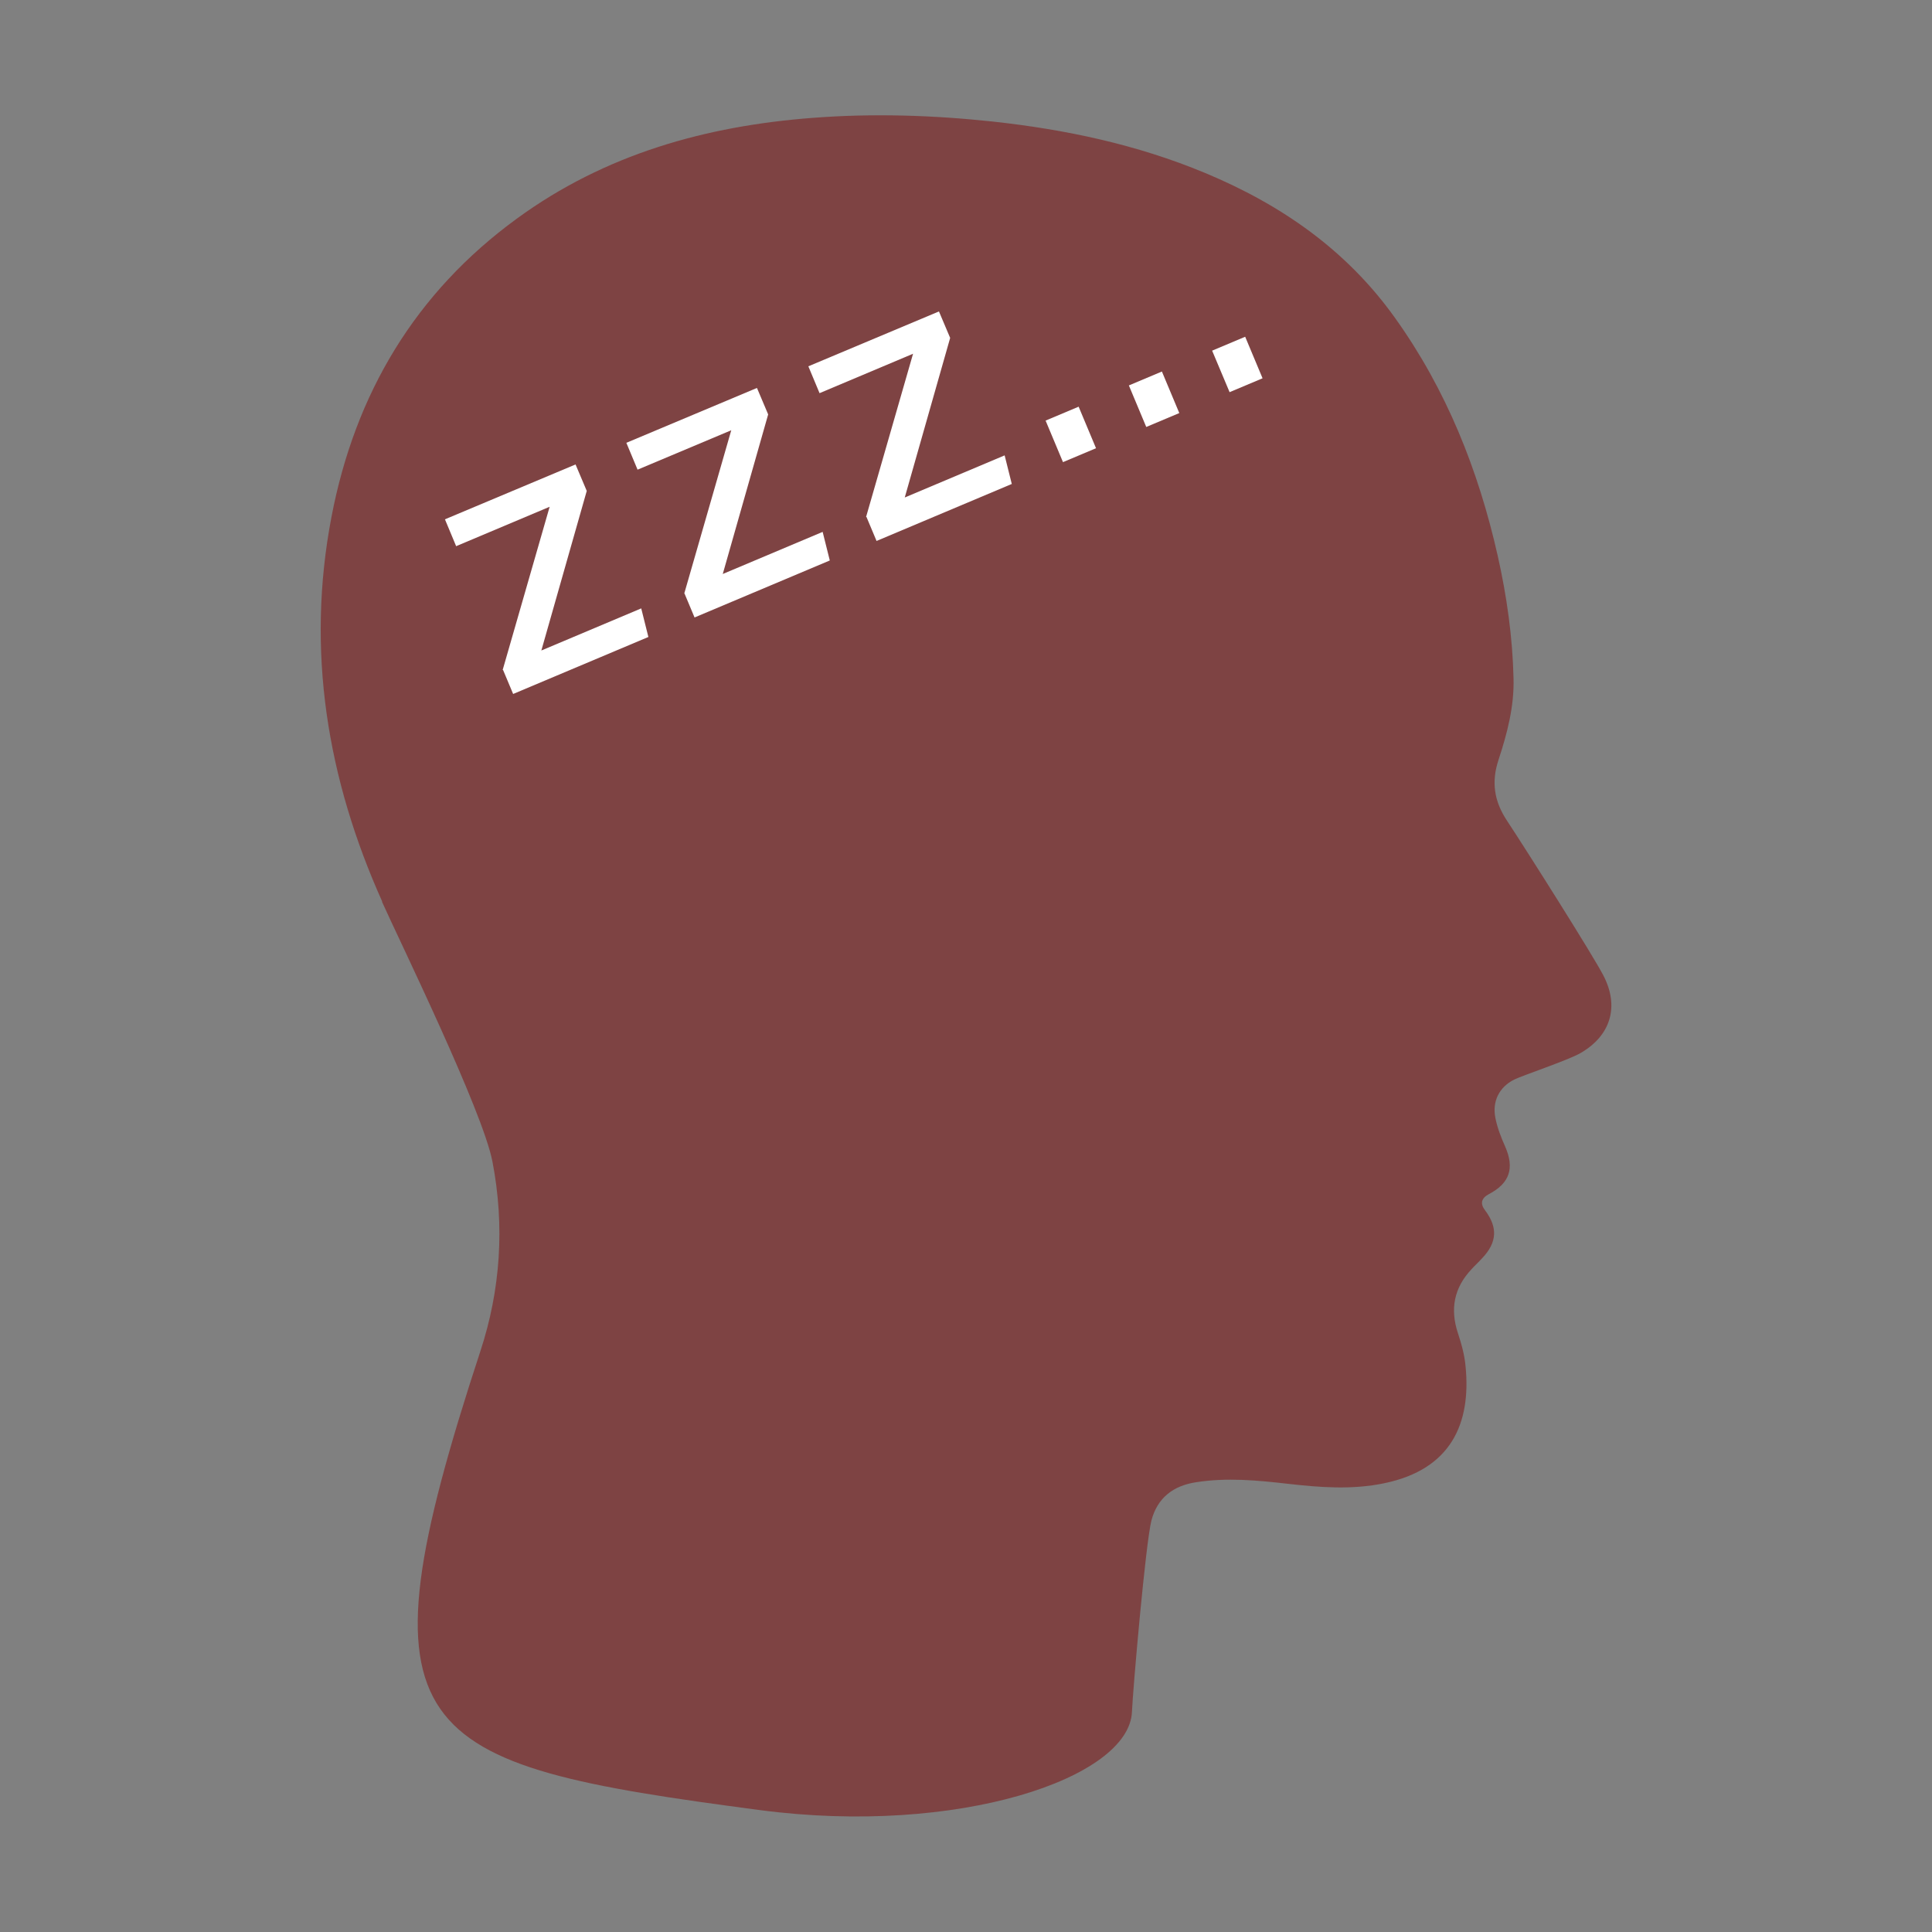<?xml version="1.0" encoding="UTF-8"?>
<svg id="_圖層_1" xmlns="http://www.w3.org/2000/svg" version="1.1" viewBox="0 0 100 100">
  <rect x="0" y="0" width="100" height="100" fill="#808080" stroke="none"/>
  <!-- Generator: Adobe Illustrator 29.8.1, SVG Export Plug-In . SVG Version: 2.1.1 Build 2)  -->
  <defs>
    <style>
      .st0 {
        fill: #fff;
      }

      .st1 {
        fill: #7e4343;
      }
    </style>
  </defs>
  <path class="st1" d="M19.79,46.68c-2.86-6.37-3.96-13.01-2.63-19.94,1.22-6.36,4.33-11.59,9.6-15.43,4.56-3.33,9.77-4.79,15.31-5.21,3.11-.24,6.21-.14,9.3.19,3.78.41,7.47,1.19,11,2.66,3.94,1.64,7.33,3.99,9.84,7.51,2.66,3.72,4.31,7.87,5.31,12.3.47,2.09.77,4.21.82,6.35.04,1.46-.33,2.86-.78,4.23-.37,1.12-.23,2.12.43,3.12,1.1,1.67,4.47,7,5,8.03.84,1.61.38,3.12-1.19,4.02-.62.36-2.98,1.15-3.43,1.37-.77.39-1.14,1.12-.97,1.98.1.51.29,1,.5,1.47.5,1.13.25,1.91-.84,2.48-.39.21-.46.49-.19.84.66.88.62,1.66-.15,2.47-.18.2-.38.38-.56.58-.9.96-1.11,2.05-.7,3.3.19.57.35,1.16.4,1.75.28,2.93-.75,5.3-4.2,6.02-1.67.35-3.34.22-5.01.03-1.57-.18-3.15-.33-4.74-.08-1.19.18-2,.81-2.31,1.97-.3,1.15-.96,8.72-1.01,9.91-.14,3.44-9.01,6.44-19.26,5.09-18.26-2.41-21.05-3.68-14.47-23.74,1.05-3.19,1.27-6.49.63-9.82-.5-2.62-4.8-11.41-5.72-13.46h.02Z"/>
  <g>
    <path class="st0" d="M26.02,34.67l2.43-8.44-4.84,2.04-.58-1.39,6.76-2.84.58,1.37-2.35,8.26,5.17-2.18.37,1.48-7,2.95-.52-1.24h-.02Z"/>
    <path class="st0" d="M35.42,30.71l2.43-8.44-4.85,2.04-.58-1.39,6.76-2.84.58,1.37-2.35,8.26,5.17-2.18.37,1.48-7,2.95-.52-1.24h-.01Z"/>
    <path class="st0" d="M44.83,26.75l2.43-8.44-4.84,2.04-.58-1.39,6.76-2.84.58,1.37-2.35,8.26,5.17-2.18.37,1.48-7,2.95-.52-1.24h-.02Z"/>
    <path class="st0" d="M55.02,23.92l-.9-2.15,1.71-.72.9,2.15-1.71.72Z"/>
    <path class="st0" d="M59.33,22.1l-.9-2.15,1.71-.72.9,2.15-1.71.72Z"/>
    <path class="st0" d="M63.64,20.29l-.9-2.14,1.71-.72.9,2.15-1.71.72h0Z"/>
  </g>
</svg>